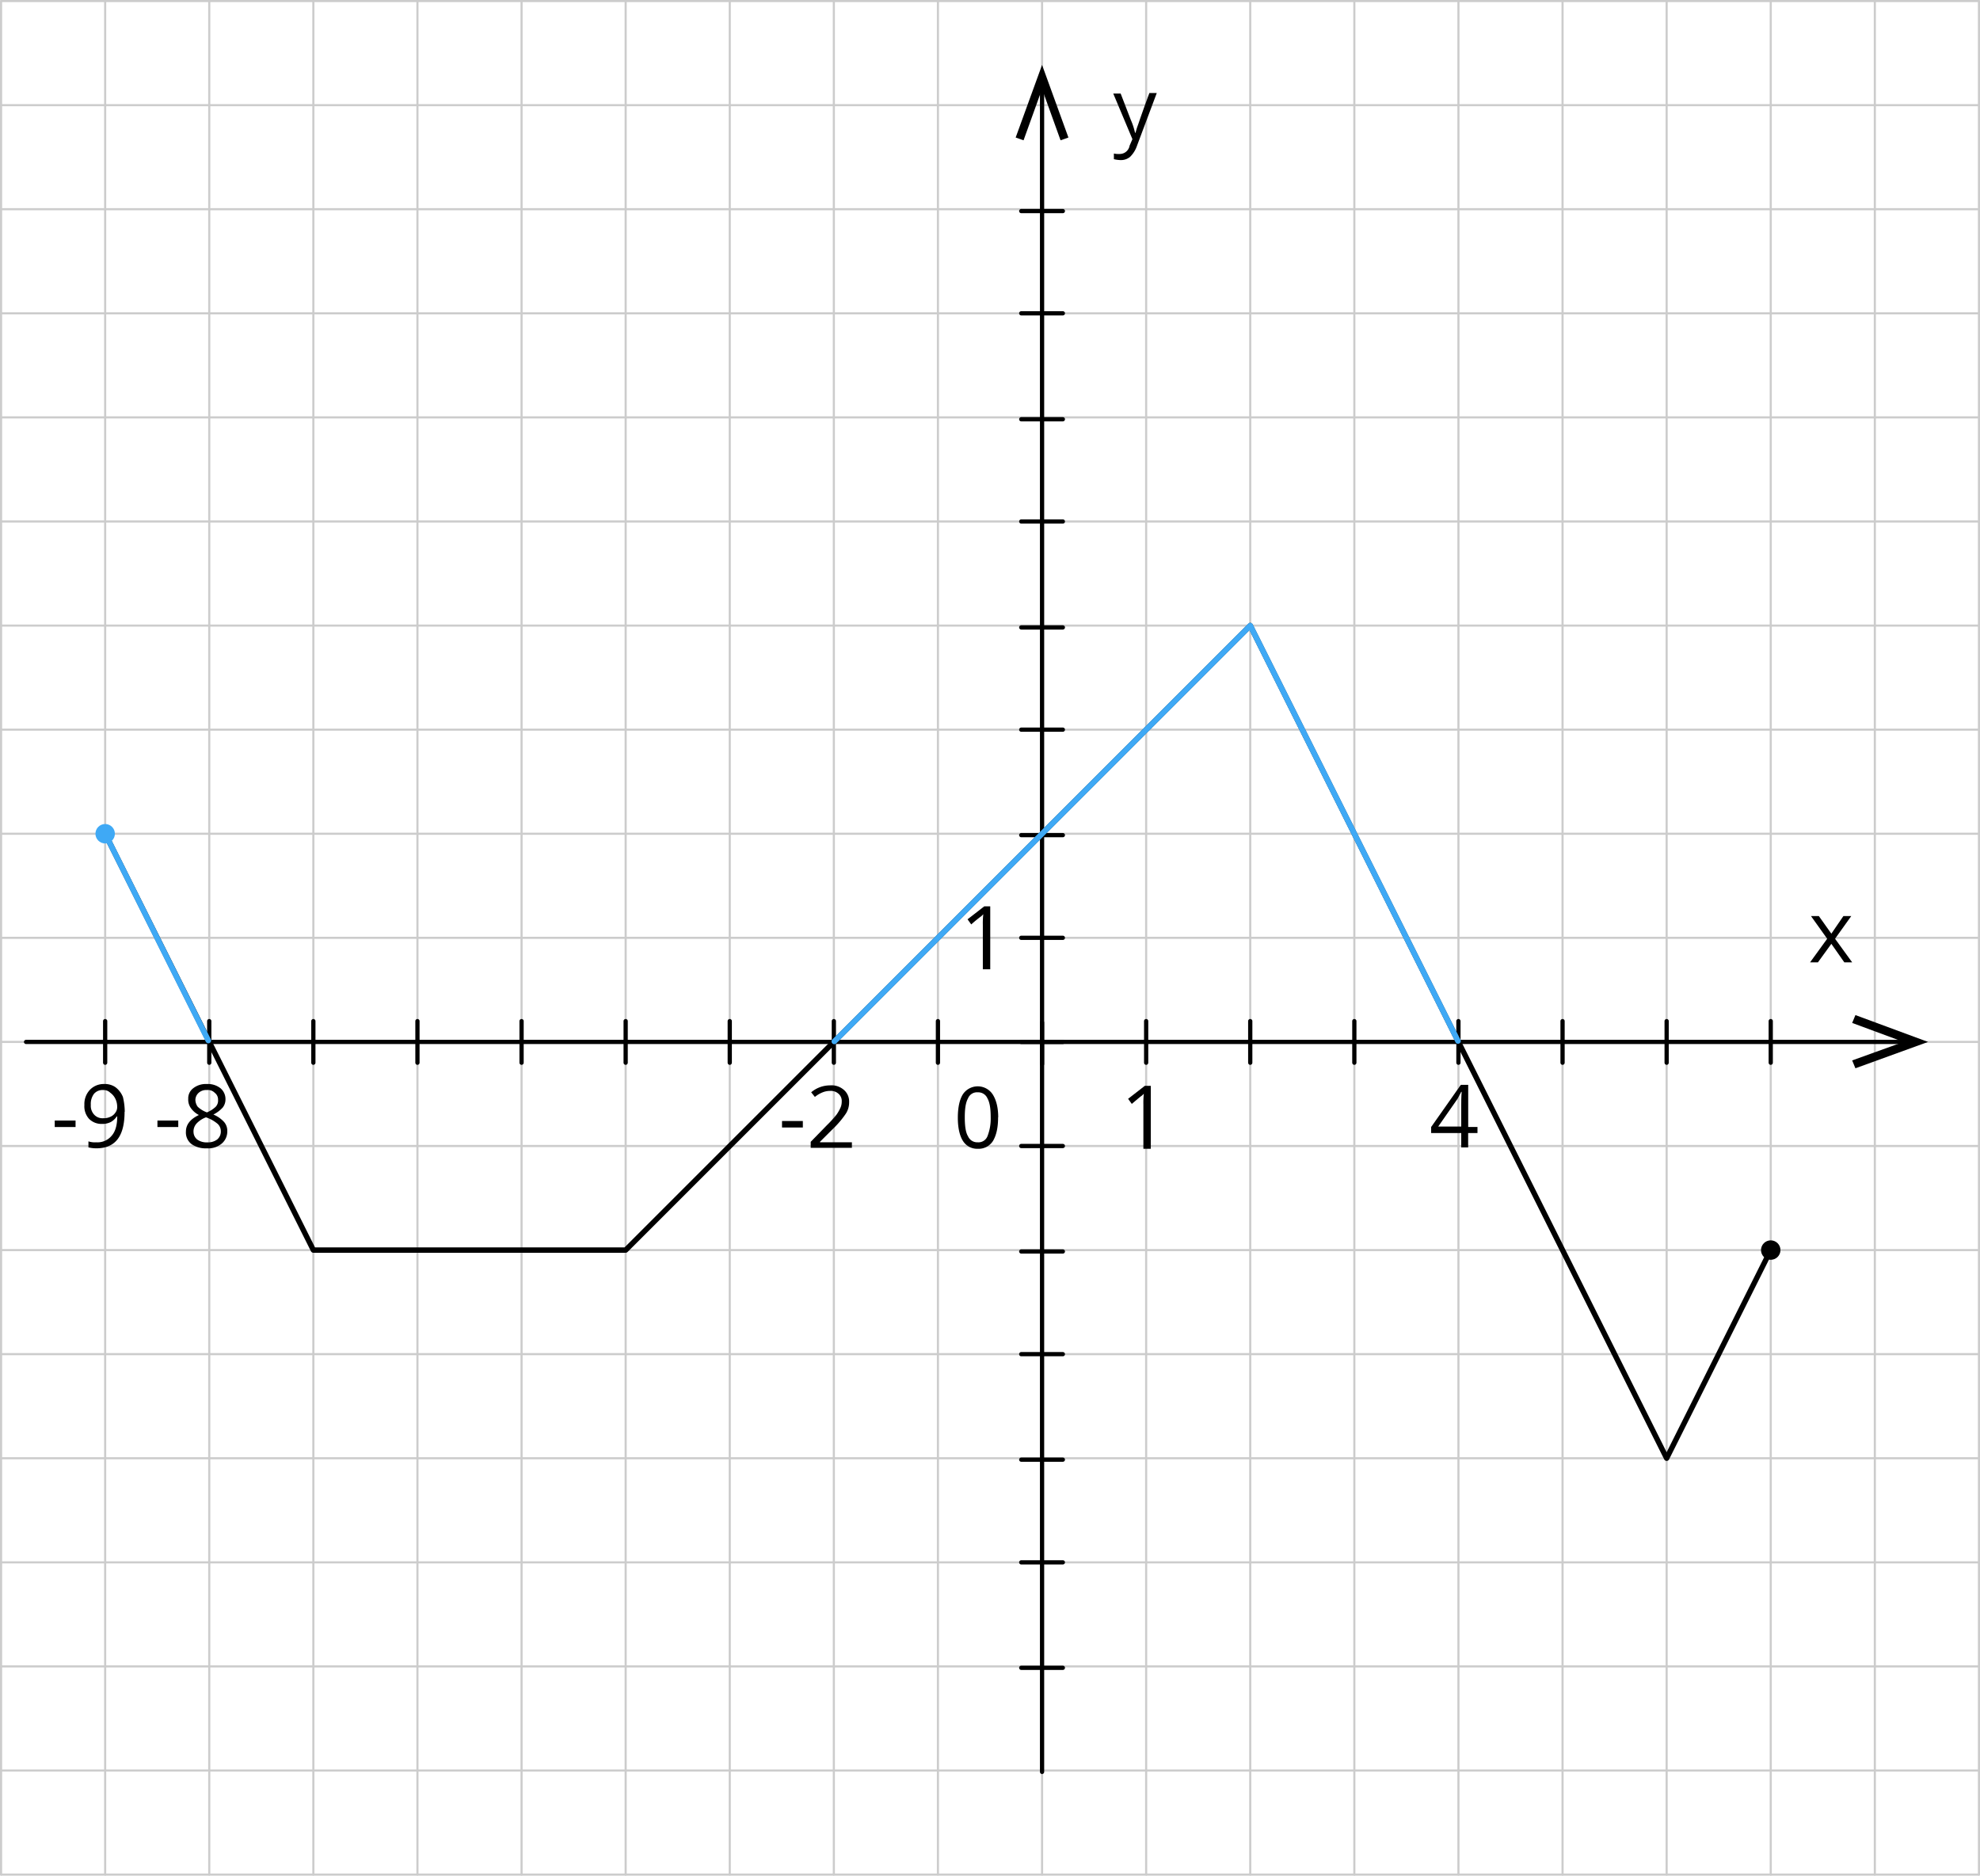 <svg xmlns="http://www.w3.org/2000/svg" width="700.75" height="663.91" viewBox="0 0 700.75 663.91">
  <defs>
    <style>
      .cls-1, .cls-2, .cls-4, .cls-6 {
        fill: none;
        stroke-linecap: round;
        stroke-linejoin: round;
      }

      .cls-1 {
        stroke: #ccc;
        stroke-width: 0.75px;
      }

      .cls-2, .cls-4 {
        stroke: #000;
      }

      .cls-2 {
        stroke-width: 1.5px;
      }

      .cls-3 {
        fill-rule: evenodd;
      }

      .cls-4 {
        stroke-width: 1.9px;
      }

      .cls-5 {
        fill: #3fa9f5;
      }

      .cls-6 {
        stroke: #3fa9f5;
        stroke-width: 1.98px;
      }
    </style>
  </defs>
  <title>2_2Asset 1</title>
  <g id="Layer_2" data-name="Layer 2">
    <g id="_1" data-name="1">
      <line class="cls-1" x1="0.38" y1="0.38" x2="700.38" y2="0.38"/>
      <line class="cls-1" x1="0.38" y1="37.22" x2="700.38" y2="37.22"/>
      <line class="cls-1" x1="147.74" y1="663.53" x2="147.74" y2="0.38"/>
      <line class="cls-1" x1="184.59" y1="663.53" x2="184.59" y2="0.38"/>
      <line class="cls-1" x1="221.43" y1="663.53" x2="221.43" y2="0.38"/>
      <line class="cls-1" x1="258.27" y1="663.53" x2="258.27" y2="0.38"/>
      <line class="cls-1" x1="295.11" y1="663.53" x2="295.11" y2="0.38"/>
      <line class="cls-1" x1="331.95" y1="663.53" x2="331.95" y2="0.38"/>
      <line class="cls-1" x1="368.8" y1="663.53" x2="368.8" y2="0.38"/>
      <line class="cls-1" x1="405.64" y1="663.53" x2="405.64" y2="0.38"/>
      <line class="cls-1" x1="442.48" y1="663.53" x2="442.48" y2="0.38"/>
      <line class="cls-1" x1="479.32" y1="663.53" x2="479.32" y2="0.38"/>
      <line class="cls-1" x1="516.16" y1="663.53" x2="516.16" y2="0.38"/>
      <line class="cls-1" x1="553.01" y1="663.53" x2="553.01" y2="0.38"/>
      <line class="cls-1" x1="589.85" y1="663.53" x2="589.85" y2="0.38"/>
      <line class="cls-1" x1="626.69" y1="663.53" x2="626.69" y2="0.38"/>
      <line class="cls-1" x1="0.38" y1="663.53" x2="0.38" y2="0.38"/>
      <line class="cls-1" x1="37.22" y1="663.53" x2="37.22" y2="0.38"/>
      <line class="cls-1" x1="74.06" y1="663.53" x2="74.06" y2="0.38"/>
      <line class="cls-1" x1="110.9" y1="663.53" x2="110.9" y2="0.38"/>
      <line class="cls-1" x1="0.38" y1="74.06" x2="700.38" y2="74.06"/>
      <line class="cls-1" x1="0.38" y1="110.9" x2="700.38" y2="110.9"/>
      <line class="cls-1" x1="0.38" y1="147.74" x2="700.38" y2="147.74"/>
      <line class="cls-1" x1="0.38" y1="184.59" x2="700.38" y2="184.59"/>
      <line class="cls-1" x1="0.38" y1="221.43" x2="700.38" y2="221.43"/>
      <line class="cls-1" x1="0.38" y1="258.27" x2="700.38" y2="258.27"/>
      <line class="cls-1" x1="0.38" y1="295.11" x2="700.38" y2="295.11"/>
      <line class="cls-1" x1="0.38" y1="331.95" x2="700.38" y2="331.95"/>
      <line class="cls-1" x1="0.38" y1="368.8" x2="700.38" y2="368.8"/>
      <line class="cls-1" x1="0.38" y1="405.64" x2="700.38" y2="405.64"/>
      <line class="cls-1" x1="0.38" y1="442.48" x2="700.38" y2="442.48"/>
      <line class="cls-1" x1="0.38" y1="479.32" x2="700.38" y2="479.32"/>
      <line class="cls-1" x1="0.38" y1="516.16" x2="700.38" y2="516.16"/>
      <line class="cls-1" x1="0.38" y1="553.01" x2="700.38" y2="553.01"/>
      <line class="cls-1" x1="0.38" y1="589.85" x2="700.38" y2="589.85"/>
      <line class="cls-1" x1="0.38" y1="626.69" x2="700.38" y2="626.69"/>
      <line class="cls-1" x1="663.53" y1="663.53" x2="663.53" y2="0.38"/>
      <line class="cls-1" x1="0.38" y1="663.53" x2="700.38" y2="663.53"/>
      <line class="cls-2" x1="368.8" y1="627.18" x2="368.8" y2="31.49"/>
      <line class="cls-2" x1="9.22" y1="368.8" x2="674.83" y2="368.8"/>
      <polygon class="cls-3" points="656.66 378.13 655.51 375.35 673.68 368.8 655.51 362.08 656.66 359.3 682.36 368.8 656.66 378.13"/>
      <line class="cls-2" x1="361.43" y1="368.8" x2="376.16" y2="368.8"/>
      <polygon class="cls-3" points="646.67 332.28 640.94 324.26 643.72 324.26 648.14 330.48 652.4 324.26 655.18 324.26 649.45 332.28 655.51 340.63 652.73 340.63 648.14 334.08 643.39 340.63 640.61 340.63 646.67 332.28"/>
      <line class="cls-2" x1="368.8" y1="376.66" x2="368.8" y2="361.92"/>
      <line class="cls-2" x1="589.85" y1="376.16" x2="589.85" y2="361.43"/>
      <line class="cls-2" x1="516.16" y1="376.16" x2="516.16" y2="361.43"/>
      <line class="cls-2" x1="442.48" y1="376.16" x2="442.48" y2="361.43"/>
      <path class="cls-3" d="M394,33.12h2.62l3.6,9.34A24.65,24.65,0,0,1,401.71,47h.16c.17-.49.33-1.31.82-2.62s.66-2.13,4.09-11.46h2.62l-7,18.67a10.05,10.05,0,0,1-2.45,3.93,5,5,0,0,1-3.28,1.14h-.16a11.18,11.18,0,0,1-2.29-.32v-2a6.82,6.82,0,0,0,1.8.16h.16a3.53,3.53,0,0,0,3.6-2.94l1-2.3Z"/>
      <polygon class="cls-3" points="378.13 48.68 375.35 49.66 368.8 31.49 362.25 49.66 359.46 48.68 368.8 22.97 378.13 48.68"/>
      <line class="cls-2" x1="361.43" y1="295.6" x2="376.16" y2="295.6"/>
      <line class="cls-2" x1="361.43" y1="222.08" x2="376.16" y2="222.08"/>
      <line class="cls-2" x1="361.43" y1="148.4" x2="376.16" y2="148.4"/>
      <line class="cls-2" x1="361.43" y1="74.71" x2="376.16" y2="74.71"/>
      <line class="cls-2" x1="361.43" y1="442.97" x2="376.16" y2="442.97"/>
      <line class="cls-2" x1="361.43" y1="516.66" x2="376.16" y2="516.66"/>
      <line class="cls-2" x1="361.43" y1="590.34" x2="376.16" y2="590.34"/>
      <line class="cls-2" x1="295.11" y1="376.16" x2="295.11" y2="361.43"/>
      <line class="cls-2" x1="221.43" y1="376.16" x2="221.43" y2="361.43"/>
      <line class="cls-2" x1="147.74" y1="376.16" x2="147.74" y2="361.43"/>
      <line class="cls-2" x1="74.06" y1="376.16" x2="74.06" y2="361.43"/>
      <line class="cls-2" x1="361.43" y1="331.95" x2="376.16" y2="331.95"/>
      <line class="cls-2" x1="361.43" y1="258.27" x2="376.16" y2="258.27"/>
      <line class="cls-2" x1="361.43" y1="184.59" x2="376.16" y2="184.59"/>
      <line class="cls-2" x1="361.43" y1="110.9" x2="376.16" y2="110.9"/>
      <line class="cls-2" x1="405.64" y1="376.16" x2="405.64" y2="361.43"/>
      <line class="cls-2" x1="479.32" y1="376.16" x2="479.32" y2="361.43"/>
      <line class="cls-2" x1="553.01" y1="376.16" x2="553.01" y2="361.43"/>
      <line class="cls-2" x1="626.69" y1="376.16" x2="626.69" y2="361.43"/>
      <line class="cls-2" x1="331.95" y1="376.16" x2="331.95" y2="361.43"/>
      <line class="cls-2" x1="258.27" y1="376.16" x2="258.27" y2="361.43"/>
      <line class="cls-2" x1="184.59" y1="376.16" x2="184.59" y2="361.43"/>
      <line class="cls-2" x1="110.9" y1="376.16" x2="110.9" y2="361.43"/>
      <line class="cls-2" x1="361.43" y1="405.64" x2="376.16" y2="405.64"/>
      <line class="cls-2" x1="361.43" y1="479.32" x2="376.16" y2="479.32"/>
      <line class="cls-2" x1="361.43" y1="553.01" x2="376.16" y2="553.01"/>
      <path class="cls-3" d="M350.29,343.09h-2.45V327.37a28.49,28.49,0,0,1,.16-3.77l-.65.66a44.24,44.24,0,0,0-3.61,2.95l-1.31-1.81,5.9-4.58h2.13v22.27Z"/>
      <path class="cls-3" d="M55.72,398.92v-2.29h7.37v2.29ZM73.24,383.7A7.18,7.18,0,0,1,78,385.17a5,5,0,0,1,1.8,3.93,4.6,4.6,0,0,1-1,2.95,11.32,11.32,0,0,1-3.28,2.45,10.67,10.67,0,0,1,3.77,2.62,4.74,4.74,0,0,1,1.15,3.28,5.62,5.62,0,0,1-2,4.42,7.45,7.45,0,0,1-5.24,1.64,8.77,8.77,0,0,1-5.4-1.48,5.17,5.17,0,0,1-2-4.42c0-2.45,1.48-4.42,4.59-5.89a7.87,7.87,0,0,1-2.95-2.62,5.21,5.21,0,0,1-.82-3.11,4.46,4.46,0,0,1,1.8-3.77,7.2,7.2,0,0,1,4.75-1.47Zm-4.75,16.86a3.51,3.51,0,0,0,1.31,2.79,5.6,5.6,0,0,0,3.6,1,5.4,5.4,0,0,0,3.44-1,3.61,3.61,0,0,0,1.31-3A3.48,3.48,0,0,0,77,397.78a12.69,12.69,0,0,0-4.1-2.29,8.72,8.72,0,0,0-3.27,2.12,4.23,4.23,0,0,0-1.15,2.95Zm4.75-14.73a4,4,0,0,0-2.95,1,3.48,3.48,0,0,0-1.14,2.45,4.34,4.34,0,0,0,.82,2.46,9.35,9.35,0,0,0,3.27,2,10.18,10.18,0,0,0,3.11-2,3.19,3.19,0,0,0,.82-2.46A2.93,2.93,0,0,0,76,386.81,3.35,3.35,0,0,0,73.24,385.83Z"/>
      <path class="cls-3" d="M522.88,401.05H519.6v5.08h-2.45v-5.08H506.5v-2.13L517,384h2.62v14.9h3.28v2.13Zm-5.73-2.29v-7.37c0-1.47,0-3.11.16-4.91h-.16c-.49,1-1,1.8-1.31,2.46L509,398.76Z"/>
      <line class="cls-2" x1="37.22" y1="376.16" x2="37.22" y2="361.43"/>
      <line class="cls-1" x1="700.38" y1="663.53" x2="700.38" y2="0.38"/>
      <path class="cls-3" d="M19.37,398.92v-2.29h7.37v2.29Zm24.72-5.4c0,8.68-3.27,12.94-10,12.94a12,12,0,0,1-2.79-.33V404a7.21,7.21,0,0,0,2.79.33,6.48,6.48,0,0,0,5.4-2.29q2-2.22,2-6.88h-.16a6.08,6.08,0,0,1-2.13,2,6.64,6.64,0,0,1-3.11.66,6.17,6.17,0,0,1-4.58-1.8,6.61,6.61,0,0,1-1.64-4.91,7.3,7.3,0,0,1,2-5.41,6.79,6.79,0,0,1,5.08-2,6.53,6.53,0,0,1,3.93,1.14,8.09,8.09,0,0,1,2.62,3.44,22.71,22.71,0,0,1,.65,5.24Zm-7.53-7.69a4,4,0,0,0-3.27,1.31,5.9,5.9,0,0,0-1.15,3.93,4.6,4.6,0,0,0,1.15,3.43,4,4,0,0,0,3.27,1.31,5.47,5.47,0,0,0,2.46-.49,4,4,0,0,0,1.8-1.47,3.16,3.16,0,0,0,.65-2,6.4,6.4,0,0,0-.65-2.94,5.66,5.66,0,0,0-1.8-2.13A3.33,3.33,0,0,0,36.56,385.83Z"/>
      <polyline class="cls-4" points="37.22 295.11 110.9 442.48 221.43 442.48 442.48 221.43 589.85 516.16 626.69 442.48"/>
      <circle cx="626.69" cy="442.48" r="3.44"/>
      <circle class="cls-5" cx="37.22" cy="295.11" r="3.44"/>
      <line class="cls-6" x1="73.73" y1="368.3" x2="37.22" y2="295.11"/>
      <polyline class="cls-6" points="295.28 368.63 442.48 221.43 516 368.47"/>
      <path class="cls-3" d="M276.77,399.09V396.8h7.37v2.29Zm24.73,7.2H286.92v-2.13l5.74-5.89a40.19,40.19,0,0,0,3.43-3.77,14.87,14.87,0,0,0,1.31-2.29,5.17,5.17,0,0,0,.5-2.29,3.35,3.35,0,0,0-1.15-2.78,4,4,0,0,0-2.95-1,6.94,6.94,0,0,0-2.62.49,10.17,10.17,0,0,0-2.78,1.64l-1.31-1.64a10.33,10.33,0,0,1,6.71-2.45,6.58,6.58,0,0,1,4.91,1.64,5.4,5.4,0,0,1,1.81,4.25,7.39,7.39,0,0,1-1.15,4.1,32.38,32.38,0,0,1-4.42,5.24l-4.75,4.74v.17h11.3v2Z"/>
      <path class="cls-3" d="M407.11,406.62h-2.45V390.9a28.26,28.26,0,0,1,.16-3.76l-.66.65c-.32.16-1.47,1.15-3.6,2.95l-1.31-1.8,5.9-4.59h2.13v22.27Z"/>
      <path class="cls-3" d="M353.24,395.49c0,3.76-.65,6.38-1.8,8.35a6,6,0,0,1-5.4,2.78,5.89,5.89,0,0,1-5.24-2.78c-1.15-1.8-1.81-4.59-1.81-8.19,0-3.77.66-6.55,1.81-8.35a6.33,6.33,0,0,1,10.48,0c1.31,2,2,4.75,2,8.19Zm-11.79,0c0,3.11.33,5.4,1.15,6.71a3.55,3.55,0,0,0,3.44,2.13,3.41,3.41,0,0,0,3.43-2.13,17,17,0,0,0,1.15-6.71c0-3.12-.33-5.24-1.15-6.72a3.55,3.55,0,0,0-3.43-2.13,3.41,3.41,0,0,0-3.44,2.13C341.78,390.25,341.45,392.37,341.45,395.49Z"/>
    </g>
  </g>
</svg>
